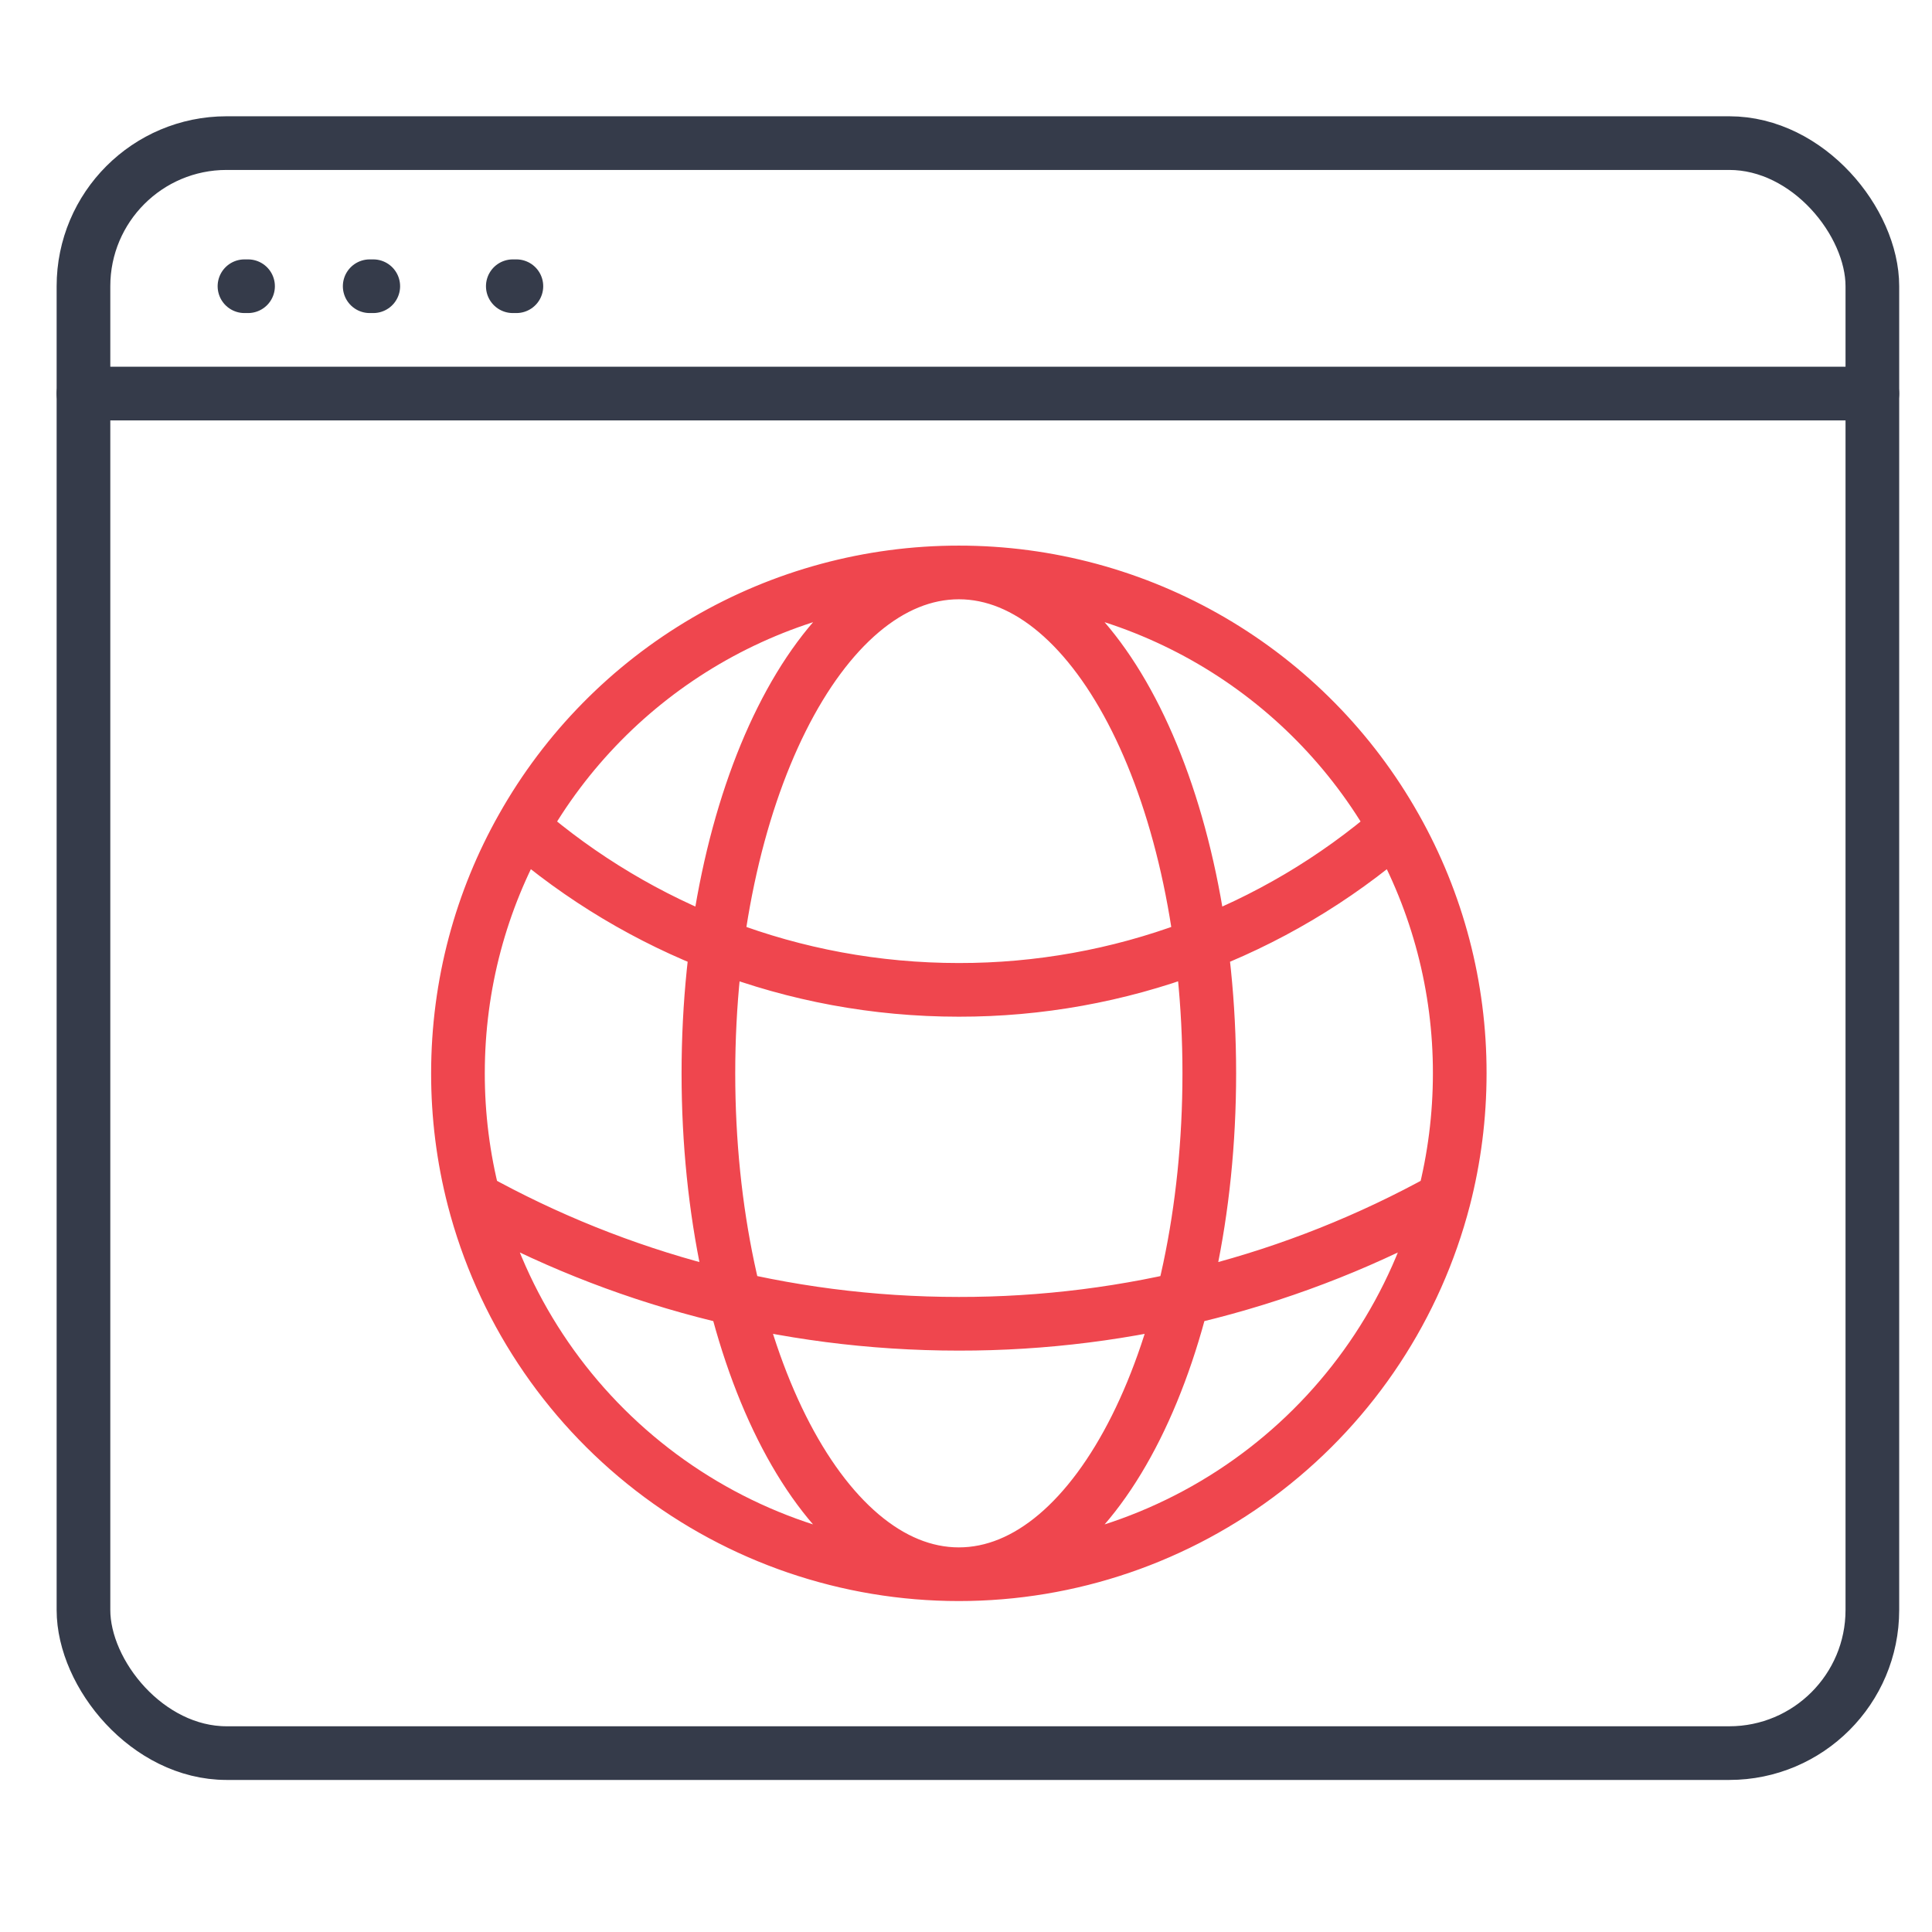 <?xml version="1.0" encoding="UTF-8"?>
<svg xmlns="http://www.w3.org/2000/svg" width="54" height="54" viewBox="0 0 54 54" fill="none">
  <path d="M6.833 8H6.933" stroke="#353B4A" stroke-width="1.5" stroke-linecap="round"></path>
  <path d="M10.333 8H10.433" stroke="#353B4A" stroke-width="1.5" stroke-linecap="round"></path>
  <path d="M14.333 8H14.433" stroke="#353B4A" stroke-width="1.5" stroke-linecap="round"></path>
  <rect x="2.333" y="4" width="50" height="45" rx="4" stroke="#353B4A" stroke-width="1.5"></rect>
  <path d="M2.333 11H52.333" stroke="#353B4A" stroke-width="1.5" stroke-linecap="round"></path>
  <path d="M26.8 44C29.903 44 32.919 42.969 35.373 41.069C37.827 39.17 39.58 36.509 40.358 33.505M26.8 44C23.697 44 20.681 42.969 18.227 41.069C15.773 39.17 14.02 36.509 13.242 33.505M26.8 44C30.665 44 33.8 37.731 33.8 30C33.8 22.269 30.665 16 26.8 16M26.8 44C22.934 44 19.8 37.731 19.8 30C19.8 22.269 22.934 16 26.8 16M40.358 33.505C40.646 32.385 40.8 31.21 40.8 30C40.804 27.592 40.184 25.224 39 23.128M40.358 33.505C36.21 35.804 31.543 37.007 26.8 37C21.881 37 17.26 35.732 13.242 33.505M13.242 33.505C12.947 32.36 12.799 31.182 12.8 30C12.8 27.503 13.453 25.158 14.6 23.128M26.8 16C29.283 15.999 31.721 16.659 33.865 17.911C36.009 19.164 37.782 20.964 39 23.128M26.8 16C24.317 15.999 21.878 16.659 19.734 17.911C17.59 19.164 15.818 20.964 14.6 23.128M39 23.128C35.613 26.061 31.281 27.673 26.8 27.667C22.136 27.667 17.871 25.956 14.6 23.128" stroke="#EF464E" stroke-width="1.5" stroke-linecap="round" stroke-linejoin="round"></path>
</svg>
